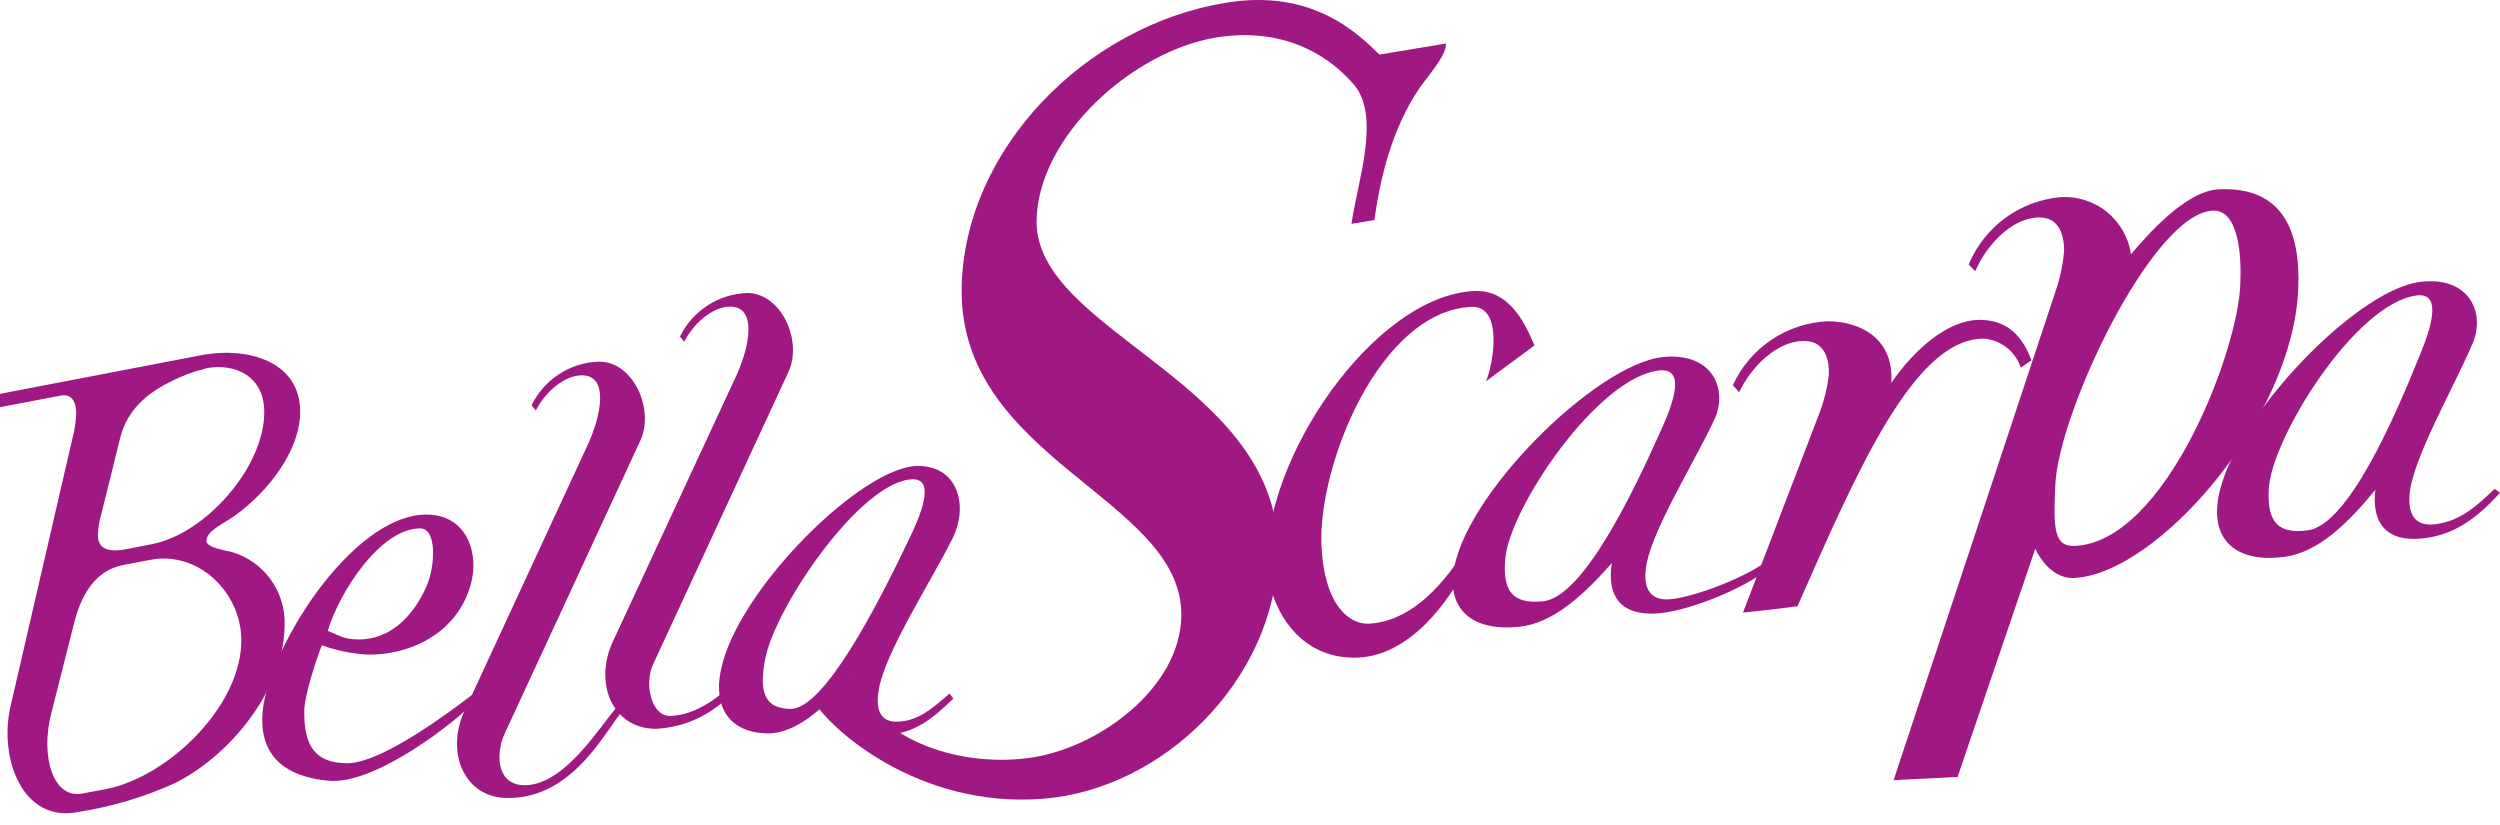<svg width="200" height="66" viewBox="0 0 200 66" fill="none" xmlns="http://www.w3.org/2000/svg">
<path d="M97.249 3.008C90.643 4.106 83.085 10.838 82.927 17.582C82.713 26.636 102.549 30.504 102.227 44.346C101.994 54.283 93.142 63.16 83.4 63.904C73.363 64.68 66.271 58.188 65.104 56.075L68.139 54.112C70.145 59.444 77.218 61.488 82.725 60.573C88.05 59.69 94.372 55.015 94.505 49.336C94.725 39.841 76.612 36.838 76.934 22.907C77.192 11.904 86.833 2.087 98.025 0.226C104.965 -0.929 108.568 2.63 110.359 4.365L115.678 3.482V3.57C115.678 4.459 114.151 6.207 113.583 7.008C111.413 10.201 110.429 14.081 109.956 17.601L108.12 17.91C108.561 14.649 110.517 9.292 108.29 6.743C105.817 3.885 102.019 2.22 97.249 3.008Z" fill="#A01881"/>
<path d="M118.877 30.504C119.426 29.324 120.334 24.415 117.703 24.548C110.353 24.907 105.426 37.248 105.716 43.658C105.956 48.579 108.05 49.967 109.502 49.892C112.606 49.74 115.117 47.248 117.073 44.213L117.703 44.523C115.931 48.39 112.656 52.409 108.7 52.605C103.785 52.844 101.539 48.428 101.382 45.324C100.965 36.895 109.842 23.683 117.937 23.28C120.461 23.16 121.823 25.324 122.751 27.639L118.877 30.504Z" fill="#A01881"/>
<path d="M132.814 49.053C129.375 49.381 128.568 47.368 128.946 45.046C126.656 47.652 124.196 49.885 121.489 50.15C117.754 50.51 115.943 48.737 116.259 45.948C116.89 39.797 127.703 29.078 133.066 28.56C137.041 28.175 138.278 31.191 137.129 33.608C135.502 37.097 131.849 42.876 131.653 45.658C131.521 47.002 131.962 48.1 133.647 47.936C135.697 47.74 140.05 46.043 141.584 44.693L142 45.034C140.265 46.806 135.407 48.8 132.814 49.053ZM120.423 44.68C120.164 47.425 121.129 48.327 123.426 48.106C126.675 47.791 130.713 39.273 132.94 34.283C133.842 32.289 134.883 29.431 132.776 29.633C127.836 30.113 120.763 40.655 120.423 44.68Z" fill="#A01881"/>
<path d="M194.038 43.046C190.612 43.501 189.741 41.513 190.032 39.179C187.836 41.866 185.457 44.188 182.757 44.548C179.035 45.04 177.161 43.33 177.382 40.529C177.773 34.358 188.221 23.267 193.558 22.56C197.521 22.03 198.864 25.008 197.804 27.488C196.297 31.04 192.852 36.952 192.757 39.728C192.675 41.078 193.155 42.157 194.839 41.936C196.877 41.664 198.095 40.497 199.584 39.103L200 39.431C198.341 41.229 196.612 42.699 194.038 43.046ZM181.502 39.116C181.338 41.86 182.341 42.731 184.618 42.428C187.861 41.999 191.596 33.374 193.64 28.276C194.473 26.251 195.407 23.362 193.312 23.639C188.391 24.296 181.704 35.084 181.502 39.116Z" fill="#A01881"/>
<path d="M161.659 29.412C161.45 28.768 161.051 28.202 160.516 27.788C159.98 27.374 159.332 27.131 158.656 27.09C153.11 27.134 148.561 37.702 143.798 48.497L142.303 48.693L139.438 49.008L145.615 32.889C145.956 31.968 146.187 31.011 146.303 30.037C146.366 28.617 145.924 27.267 144.29 27.28C142.088 27.28 140.038 29.45 139.129 31.381L138.631 30.813C139.302 29.348 140.364 28.096 141.699 27.195C143.035 26.294 144.592 25.777 146.202 25.702C148.978 25.702 151.552 27.217 151.3 30.636C153.123 27.986 155.804 25.589 158.366 25.589C160.713 25.589 161.861 27.052 162.517 28.825L161.659 29.412Z" fill="#A01881"/>
<path d="M165.931 46.239C163.867 46.34 162.82 43.898 162.82 43.898L156.606 62.157L151.489 62.409L164.561 22.951C164.858 22.017 165.049 21.052 165.129 20.075C165.129 18.649 164.643 17.317 163.003 17.399C160.807 17.507 158.852 19.74 158.019 21.702L157.495 21.16C158.111 19.677 159.121 18.391 160.415 17.441C161.71 16.491 163.24 15.914 164.839 15.772C166.181 15.686 167.506 16.108 168.551 16.955C169.596 17.801 170.284 19.009 170.479 20.34C171.691 18.926 174.789 15.292 177.489 15.147C182.599 14.895 184.057 18.453 183.861 23.097C183.451 33.481 172.599 45.91 165.931 46.239ZM177.009 16.851C172.177 17.09 164.637 33.059 164.423 38.838C164.246 42.478 164.378 43.753 166.013 43.671C173.262 43.311 179.06 28.075 179.224 22.724C179.325 20.579 179.136 16.743 177.003 16.851H177.009Z" fill="#A01881"/>
<path d="M18.738 41.286C17.849 41.917 16.511 42.472 16.511 43.286C16.511 43.841 18.252 44.062 18.643 44.188C19.877 44.576 20.95 45.358 21.695 46.415C22.441 47.472 22.818 48.744 22.77 50.037C22.761 50.459 22.729 50.88 22.675 51.298C22.044 55.929 18.139 60.579 13.987 62.655C11.502 63.781 8.874 64.56 6.177 64.97C1.817 65.809 -0.132 60.661 0.852 56.466L5.798 35.053C5.973 34.406 6.073 33.741 6.095 33.071C6.095 32.213 5.792 31.463 4.833 31.652L0 32.573V31.507L16.227 28.39C19.691 27.759 24.006 28.825 24.013 32.926C24.019 36.119 21.357 39.418 18.738 41.286ZM11.987 44.794L9.861 45.198C7.533 45.645 6.454 47.721 5.912 49.91L4.076 57.172C3.243 60.529 4.24 63.936 6.599 63.481L8.492 63.122C13.394 62.175 19.319 56.535 19.306 51.217C19.3 47.362 15.823 44.024 11.987 44.794ZM16.404 29.5C15.441 29.733 14.511 30.082 13.634 30.541C11.741 31.463 10.177 32.825 9.634 34.958L8.12 41.071C7.949 41.635 7.851 42.218 7.83 42.806C7.83 44.169 9.091 44.131 10.158 43.923L12.158 43.532C16.416 42.712 21.155 37.4 21.142 32.939C21.136 30.188 18.927 28.983 16.404 29.475V29.5Z" fill="#A01881"/>
<path d="M29.394 52.365C28.149 52.296 26.921 52.045 25.748 51.62C25.281 52.769 24.347 55.715 24.341 56.863C24.303 59.765 25.287 61.034 27.741 61.059C30.669 61.09 36.694 56.39 37.754 55.601L38.101 56.005C36.631 57.614 30.063 62.819 26.278 62.459C22.883 62.144 20.94 60.567 20.978 57.488C21.028 52.485 28.069 41.084 34.177 41.166C37.432 41.204 38.398 44.415 37.615 46.914C36.473 50.718 32.751 52.428 29.394 52.365ZM33.615 42.27C30.461 42.27 27.199 47.261 26.215 50.472C27.306 50.889 27.508 51.141 28.656 51.154C31.312 51.191 33.136 49.154 34.114 46.914C34.833 45.292 34.965 42.27 33.615 42.27Z" fill="#A01881"/>
<path d="M40.379 58.674C39.666 60.22 39.704 62.598 41.685 62.8C45.136 63.141 48.252 57.645 49.47 56.453L49.811 56.863C48.391 58.497 45.842 63.898 40.574 63.841C37.066 63.797 35.659 60.125 37.148 56.901L46.997 35.633C48.126 33.197 48.713 30.043 46.562 30.024C45.06 30.024 43.533 31.494 42.871 32.838L42.524 32.428C43.02 31.403 43.788 30.535 44.746 29.918C45.703 29.301 46.811 28.96 47.95 28.933C50.7 28.933 52.366 32.794 51.23 35.242L40.379 58.674Z" fill="#A01881"/>
<path d="M52.246 53.147C51.527 54.693 52.101 57.254 53.552 57.273C55.205 57.273 57.022 56.207 58.233 55.021L58.58 55.425C56.997 57.162 54.789 58.199 52.442 58.308C48.934 58.27 47.527 54.598 49.009 51.368L58.864 30.144C59.994 27.702 60.58 24.554 58.429 24.529C56.927 24.529 55.407 25.993 54.738 27.343L54.397 26.933C54.892 25.913 55.656 25.049 56.607 24.433C57.558 23.816 58.659 23.472 59.792 23.437C62.549 23.475 64.208 27.299 63.079 29.747L52.246 53.147Z" fill="#A01881"/>
<path d="M70.858 58.756C68 58.756 67.577 56.516 68.158 54.112C65.975 56.592 63.722 58.674 61.445 58.674C58.341 58.636 57.066 56.567 57.659 53.677C58.883 47.273 69.016 37.223 73.47 37.273C76.77 37.317 77.439 40.623 76.208 43.065C74.467 46.548 70.795 52.22 70.316 55.115C70.044 56.516 70.284 57.721 71.685 57.734C73.388 57.734 74.549 56.712 75.962 55.481L76.265 55.885C74.631 57.494 73.01 58.775 70.858 58.756ZM61.199 52.787C60.663 55.633 61.356 56.693 63.256 56.712C65.962 56.712 70.265 48.283 72.669 43.248C73.647 41.261 74.833 38.371 73.079 38.346C68.984 38.302 61.962 48.579 61.199 52.787Z" fill="#A01881"/>
</svg>
